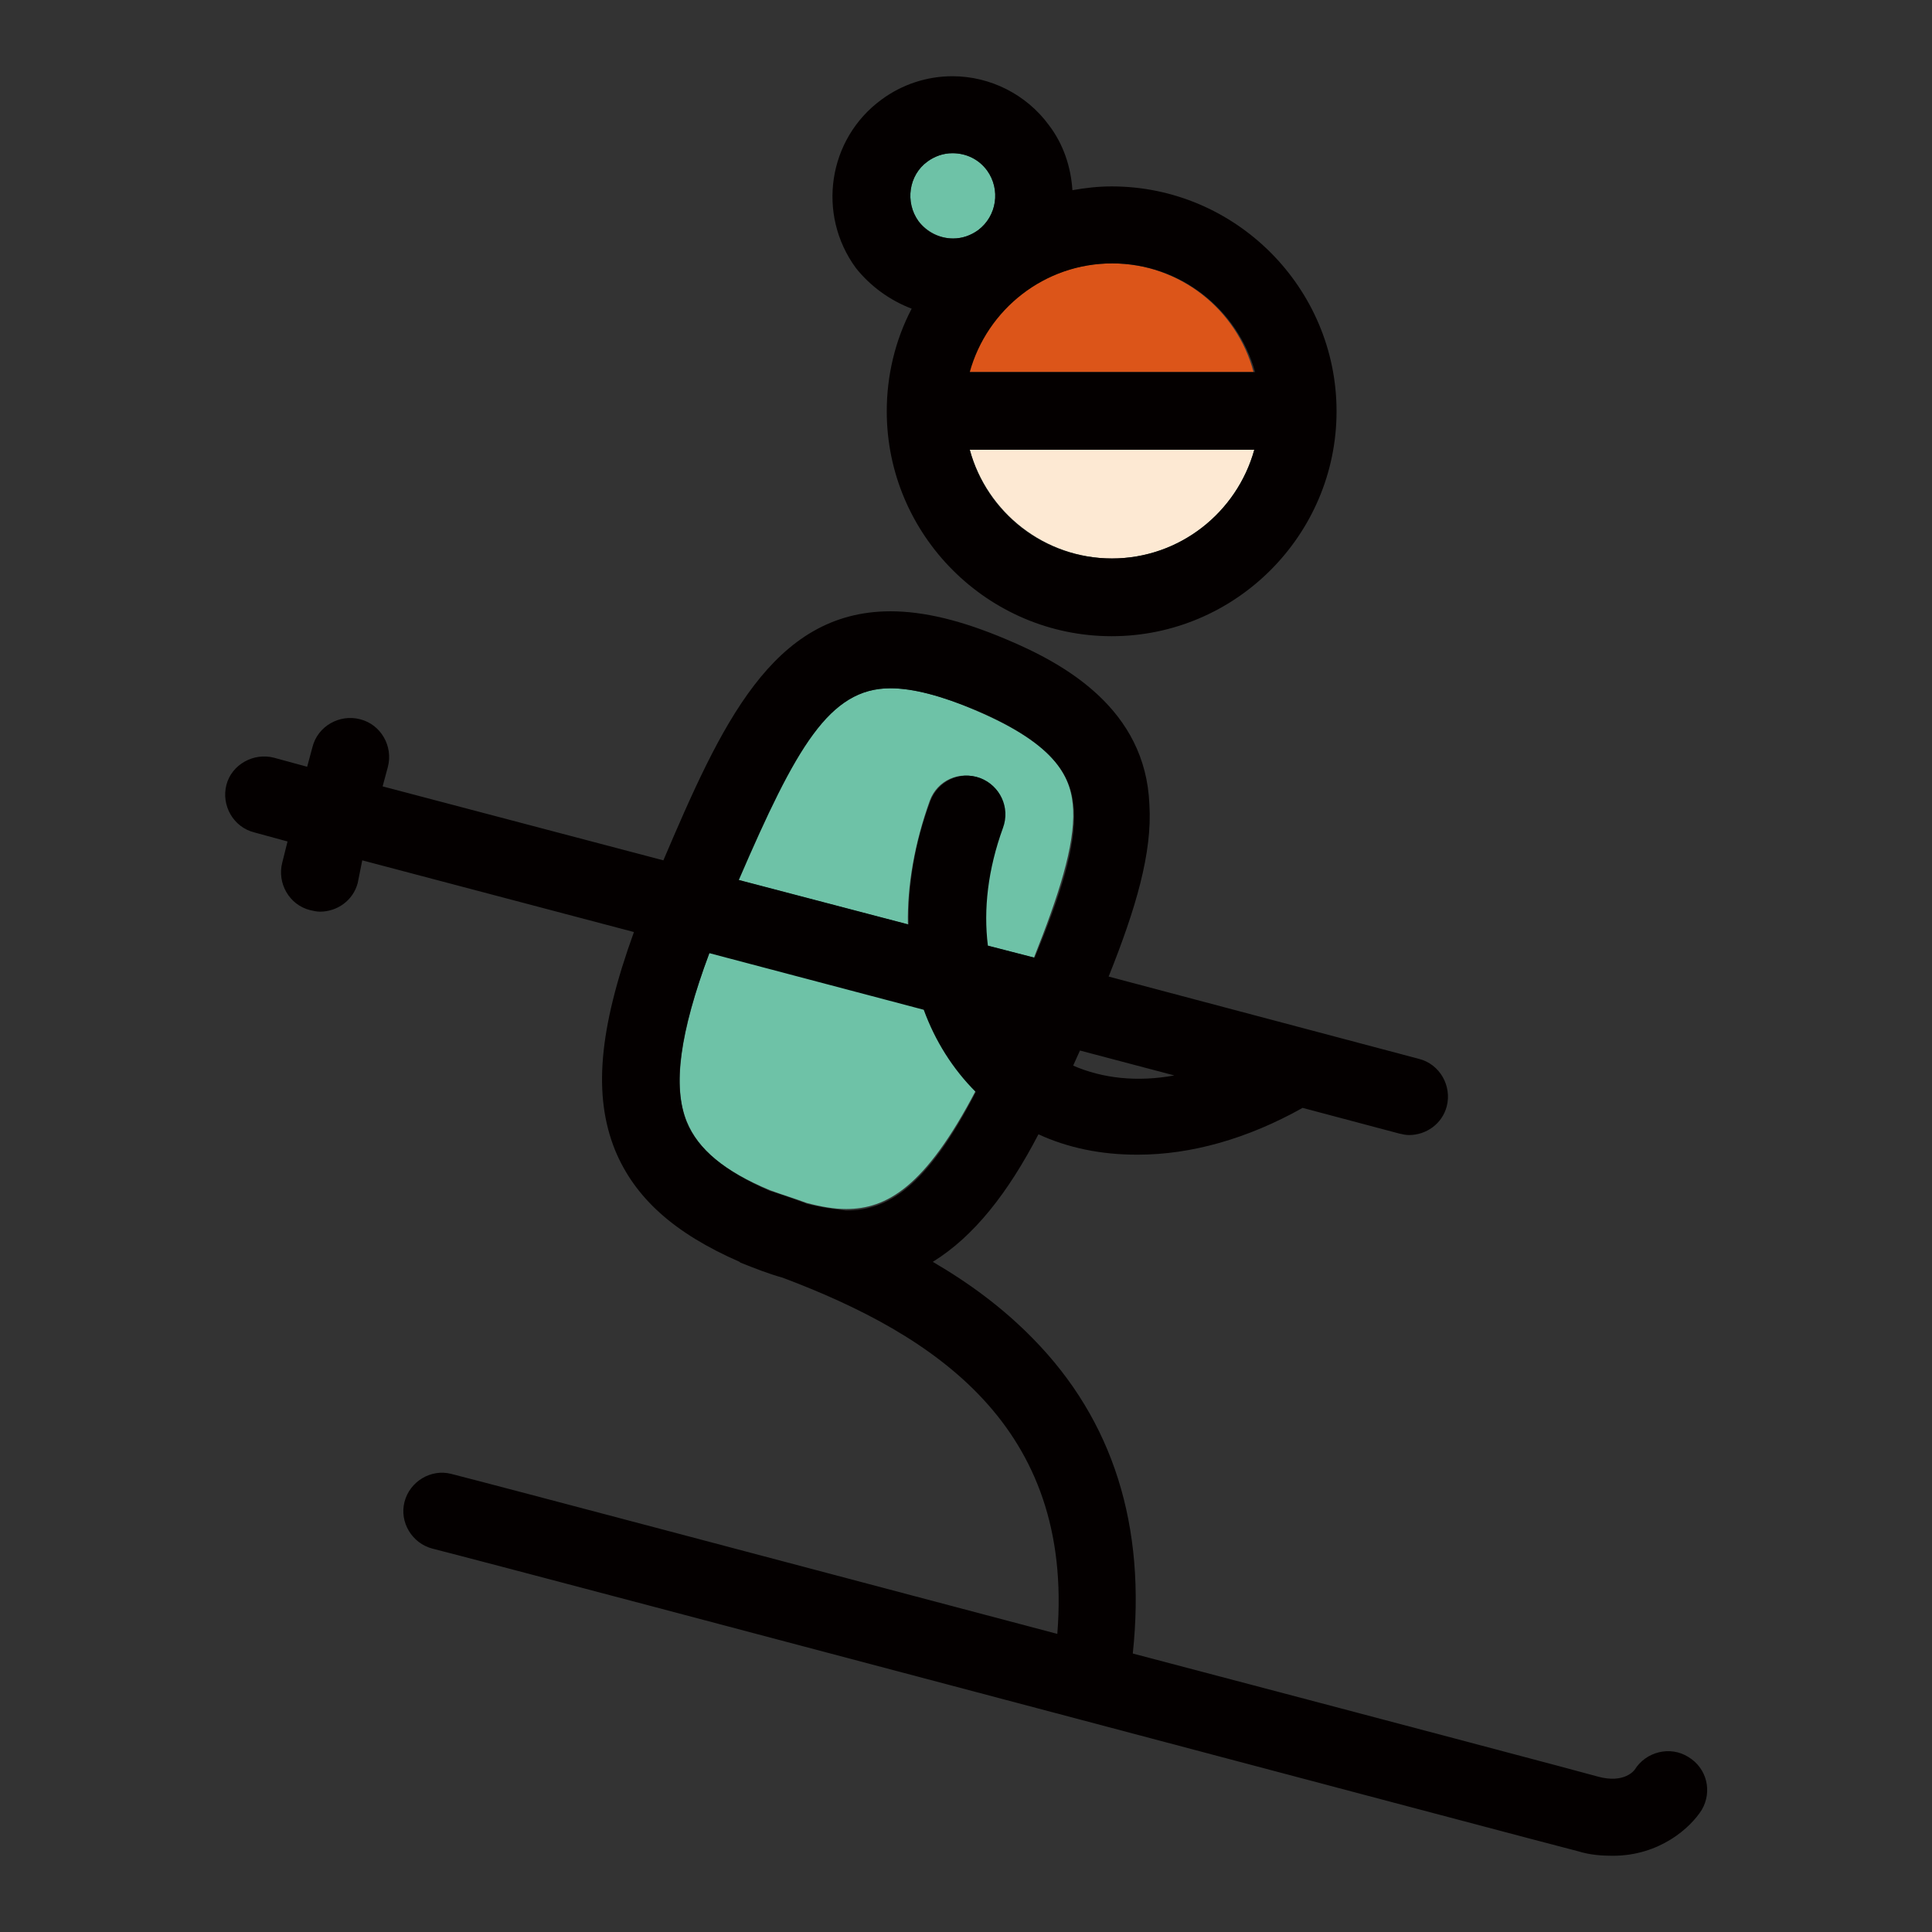 <?xml version="1.0" encoding="utf-8"?>
<!-- Svg Vector Icons : http://www.onlinewebfonts.com/icon -->
<!DOCTYPE svg PUBLIC "-//W3C//DTD SVG 1.1//EN" "http://www.w3.org/Graphics/SVG/1.1/DTD/svg11.dtd">
<svg version="1.1" xmlns="http://www.w3.org/2000/svg" xmlns:xlink="http://www.w3.org/1999/xlink" x="0px" y="0px" viewBox="0 0 256 256" enable-background="new 0 0 256 256" xml:space="preserve">
<rect x="0" y="0" width="256" height="256" fill="#333333" stroke="none"/>
<g> <path fill="#6ec2a7" d="M129.3,144.5c-3.1-3.1-5.4-6.8-6.9-10.9L94,126.2c-3.9,10.7-4.9,17.7-3,22.4c1.5,3.7,5,6.6,11,9.1 c1.6,0.6,3.3,1.1,4.9,1.7c1.9,0.5,3.6,0.8,5.2,0.8C117.5,160.2,122.6,157.3,129.3,144.5L129.3,144.5z M120.3,122.5 c-0.1-5.2,0.9-10.8,2.9-16.4c1-2.7,3.9-4,6.6-3c2.7,1,4,3.9,3,6.6c-2,5.5-2.7,10.8-2,15.6l6.2,1.6c3.3-8.3,5.4-14.8,5.2-19.6 c-0.2-4.1-1.9-8.5-13-13.2c-4.6-2-8.3-2.9-11.3-2.9c-8,0-12.5,7.8-20.1,25.4L120.3,122.5L120.3,122.5z"/> <path fill="#fde9d3" d="M166.2,59.6h-37.7c2.3,8.3,9.9,14.4,18.9,14.4C156.3,74,163.9,67.9,166.2,59.6z"/> <path fill="#dc5519" d="M147.3,34.9c-9,0-16.6,6.1-18.9,14.4h37.7C163.9,41,156.3,34.9,147.3,34.9L147.3,34.9z"/> <path fill="#6ec2a7" d="M126.3,31.6c1.2,0,2.4-0.4,3.3-1.1c2.5-1.8,3-5.4,1.2-7.9c-1.1-1.5-2.7-2.3-4.6-2.3c-1.2,0-2.4,0.4-3.3,1.1 c-2.5,1.8-3,5.4-1.2,7.9C122.8,30.7,124.5,31.6,126.3,31.6z"/> <path fill="#040000" d="M120.8,40.9c-2.2,4.2-3.3,8.9-3.3,13.6c0,16.4,13.4,29.8,29.8,29.8c16.4,0,29.8-13.4,29.8-29.8 c0-16.4-13.4-29.8-29.8-29.8c-1.8,0-3.5,0.2-5.2,0.5c-0.2-3.1-1.2-6.1-3.1-8.6c-3-4.1-7.8-6.5-12.8-6.5c-3.4,0-6.7,1.1-9.4,3.1 c-7.1,5.2-8.6,15.2-3.4,22.3C115.3,37.9,117.9,39.8,120.8,40.9z M122.9,21.4c1-0.7,2.1-1.1,3.3-1.1c1.8,0,3.5,0.8,4.6,2.3 c1.8,2.5,1.3,6-1.2,7.9c-1,0.7-2.1,1.1-3.3,1.1c-1.8,0-3.5-0.8-4.6-2.3C119.9,26.8,120.4,23.2,122.9,21.4z M128.5,59.6h37.7 c-2.3,8.3-9.9,14.4-18.9,14.4S130.7,67.9,128.5,59.6z M128.5,49.3c2.3-8.3,9.9-14.4,18.9-14.4s16.6,6.1,18.9,14.4H128.5L128.5,49.3 z M223.7,232.8c-2.4-1.5-5.6-0.7-7.1,1.7c0,0-1.3,1.9-4.9,0.9c-0.6-0.2-29.3-7.8-61.6-16.3c1.8-16.9-2.6-30.9-13.2-41.7 c-4-4.1-8.5-7.4-13.3-10.2c5.5-3.4,10-9.2,14-16.9c3.9,1.8,8.3,2.7,13,2.7h0.2c7,0,14.5-2.1,21.8-6.2l12.8,3.4 c0.4,0.1,0.9,0.2,1.3,0.2c2.3,0,4.4-1.5,5-3.8c0.7-2.7-0.9-5.6-3.7-6.3l-41.1-10.9c3.6-9,5.8-16.4,5.4-22.8 C151.8,94,141.2,88,133.3,84.7c-5.9-2.5-10.9-3.7-15.3-3.7c-15.7,0-22.5,15.2-30.1,33l-37.2-9.8l0.7-2.6c0.7-2.7-0.9-5.6-3.7-6.3 c-2.7-0.7-5.6,0.9-6.3,3.7l-0.7,2.6l-4.4-1.2c-2.7-0.7-5.6,0.9-6.3,3.6c0,0,0,0,0,0c-0.7,2.7,0.9,5.6,3.7,6.3l4.4,1.2l-0.7,2.8 c-0.7,2.7,0.9,5.6,3.7,6.3c0.4,0.1,0.9,0.2,1.3,0.2c2.3,0,4.4-1.5,5-3.8L48,114l36,9.5c-4.7,13-5.4,21.7-2.5,28.9 c2.6,6.3,7.8,11,16.5,14.8l0,0l0.1,0.1c2,0.8,3.8,1.5,5.6,2c20.2,7.6,38.6,19.7,36.4,47.2c-36.3-9.6-74-19.6-80.3-21.2 c-2.7-0.7-5.5,1-6.2,3.7c-0.7,2.7,1,5.5,3.7,6.2c12.6,3.2,150.4,39.8,151.8,40.1c1.6,0.5,3.2,0.6,4.6,0.6c6.2,0,10.3-3.7,11.8-6.1 C226.9,237.4,226.2,234.3,223.7,232.8L223.7,232.8z M106.9,159.5c-1.6-0.6-3.3-1.2-4.9-1.7c-6-2.6-9.5-5.5-11-9.1 c-1.9-4.7-1-11.8,3-22.4l28.4,7.5c1.5,4.1,3.8,7.8,6.9,10.9c-6.6,12.8-11.8,15.7-17.2,15.7C110.5,160.2,108.8,160,106.9,159.5z  M118,91.2c3,0,6.7,1,11.3,2.9c11,4.7,12.7,9.1,13,13.2c0.3,4.9-1.8,11.4-5.2,19.6l-6.2-1.6c-0.6-4.8,0-10.1,2-15.6 c1-2.7-0.4-5.6-3-6.6c-2.7-1-5.6,0.4-6.6,3c-2.1,5.6-3,11.2-2.9,16.4l-22.5-5.9C105.5,99,109.9,91.2,118,91.2L118,91.2z  M155.6,142.5c-4.9,0.9-9.5,0.4-13.4-1.3c0.3-0.7,0.6-1.3,0.9-2L155.6,142.5L155.6,142.5z"/></g>
</svg>